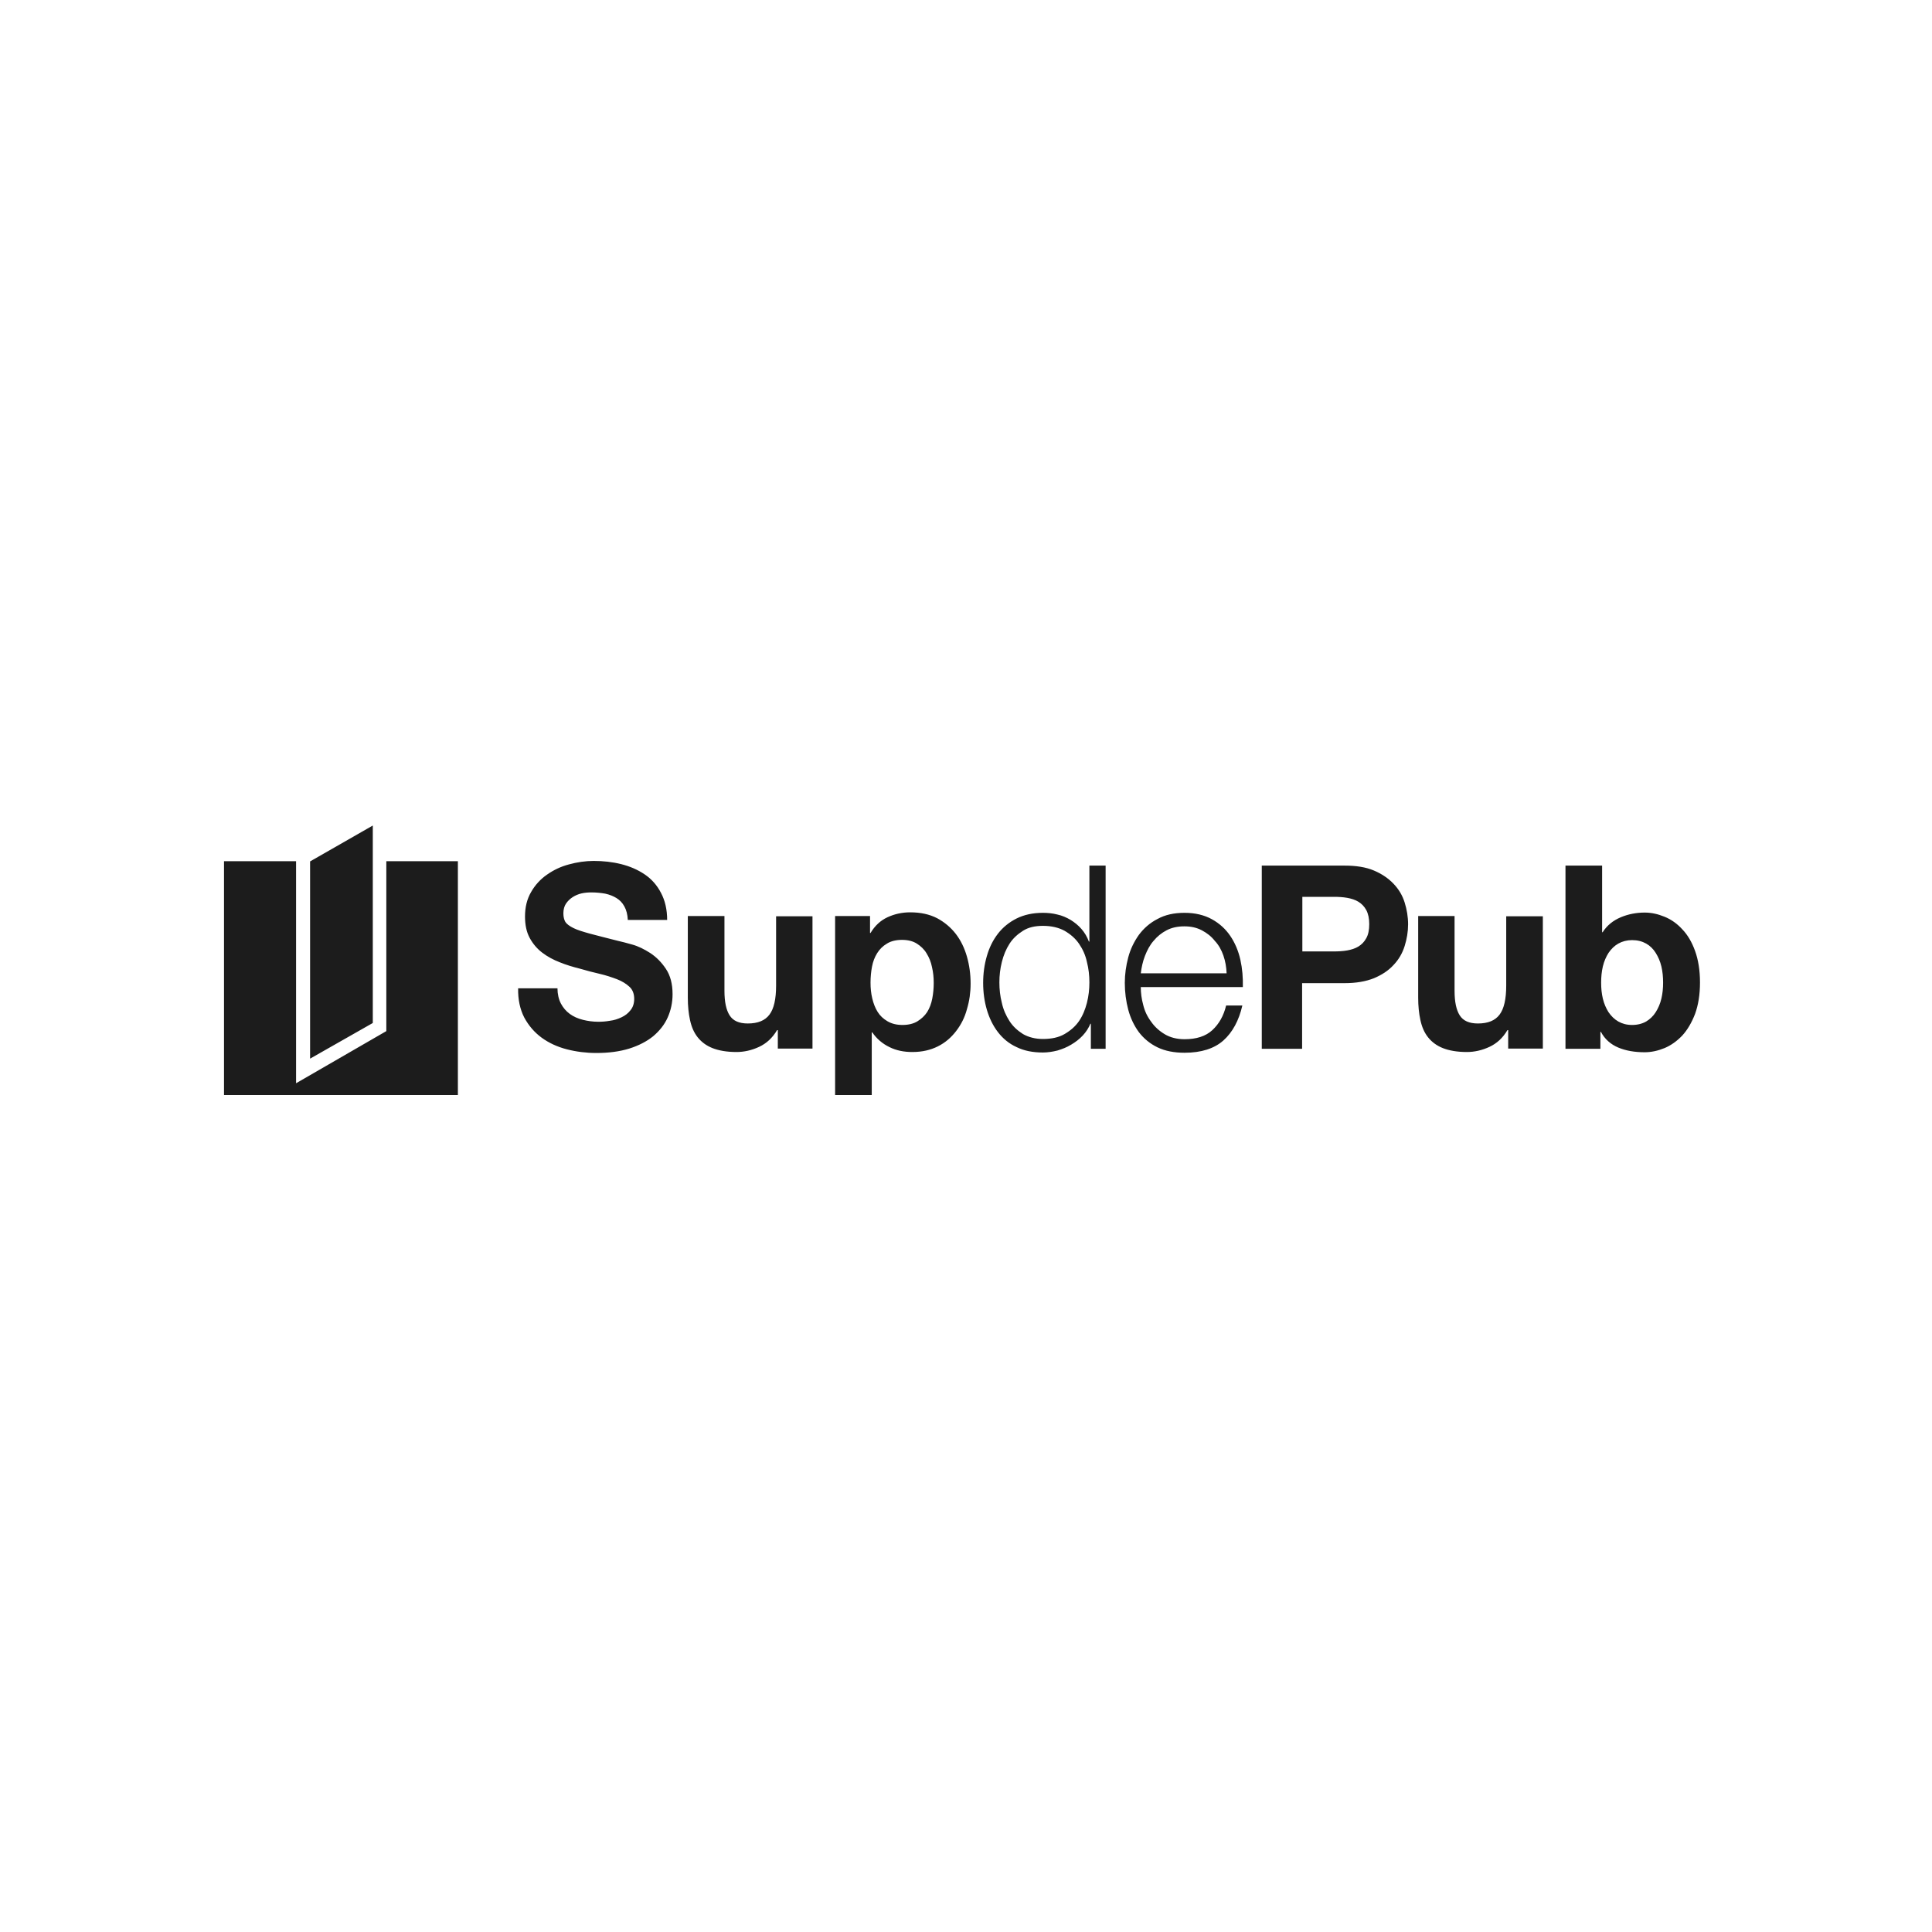 <?xml version="1.0" encoding="UTF-8"?>
<svg xmlns="http://www.w3.org/2000/svg" width="194" height="194" viewBox="0 0 194 194" fill="none">
  <path d="M56.324 100.772C56.546 101.192 56.843 101.537 57.213 101.809C57.584 102.081 58.028 102.278 58.522 102.402C59.016 102.525 59.534 102.599 60.078 102.599C60.448 102.599 60.818 102.575 61.238 102.5C61.658 102.451 62.028 102.328 62.399 102.155C62.769 101.982 63.065 101.76 63.312 101.439C63.559 101.142 63.683 100.747 63.683 100.303C63.683 99.809 63.535 99.389 63.214 99.093C62.892 98.796 62.473 98.525 61.954 98.327C61.436 98.13 60.843 97.932 60.201 97.784C59.559 97.636 58.892 97.463 58.225 97.266C57.534 97.093 56.867 96.895 56.201 96.624C55.559 96.377 54.966 96.055 54.447 95.66C53.929 95.265 53.509 94.772 53.188 94.179C52.867 93.586 52.719 92.87 52.719 92.031C52.719 91.092 52.916 90.277 53.336 89.561C53.731 88.87 54.275 88.277 54.917 87.833C55.583 87.364 56.299 87.018 57.139 86.796C57.954 86.573 58.794 86.45 59.608 86.45C60.571 86.45 61.485 86.549 62.374 86.771C63.263 86.993 64.053 87.339 64.745 87.808C65.436 88.277 65.979 88.894 66.374 89.66C66.769 90.401 66.992 91.314 66.992 92.376H63.041C63.016 91.833 62.892 91.364 62.695 91.018C62.497 90.648 62.226 90.376 61.905 90.179C61.584 89.981 61.213 89.833 60.769 89.734C60.349 89.66 59.88 89.611 59.386 89.611C59.065 89.611 58.719 89.635 58.398 89.709C58.077 89.784 57.781 89.907 57.509 90.08C57.238 90.253 57.016 90.475 56.843 90.722C56.67 90.969 56.571 91.314 56.571 91.71C56.571 92.08 56.645 92.352 56.769 92.574C56.917 92.796 57.188 92.994 57.584 93.191C57.979 93.389 58.547 93.561 59.263 93.759C59.979 93.957 60.917 94.179 62.053 94.475C62.399 94.549 62.868 94.673 63.485 94.846C64.103 95.018 64.695 95.315 65.312 95.71C65.905 96.105 66.424 96.624 66.868 97.29C67.313 97.957 67.535 98.796 67.535 99.834C67.535 100.673 67.362 101.463 67.041 102.179C66.72 102.896 66.226 103.513 65.584 104.056C64.942 104.575 64.127 104.995 63.189 105.291C62.226 105.587 61.139 105.735 59.88 105.735C58.867 105.735 57.88 105.612 56.917 105.365C55.954 105.118 55.114 104.723 54.398 104.204C53.657 103.661 53.089 102.994 52.645 102.179C52.225 101.365 52.003 100.377 52.028 99.241H55.978C55.978 99.809 56.102 100.352 56.324 100.772ZM81.585 105.316V92.006H77.931V98.969C77.931 100.327 77.709 101.291 77.264 101.883C76.82 102.476 76.103 102.772 75.091 102.772C74.202 102.772 73.609 102.5 73.264 101.957C72.918 101.414 72.745 100.599 72.745 99.488V91.981H69.066V100.179C69.066 100.994 69.14 101.76 69.288 102.426C69.436 103.118 69.683 103.686 70.054 104.155C70.424 104.624 70.918 104.995 71.535 105.241C72.153 105.488 72.967 105.637 73.955 105.637C74.721 105.637 75.486 105.464 76.227 105.118C76.968 104.772 77.56 104.229 78.029 103.439H78.104V105.291H81.585V105.316ZM83.857 91.981V109.958H87.536V103.661H87.586C88.03 104.303 88.598 104.797 89.314 105.143C90.006 105.488 90.771 105.637 91.611 105.637C92.599 105.637 93.438 105.439 94.179 105.069C94.92 104.698 95.512 104.18 96.006 103.538C96.5 102.896 96.87 102.179 97.093 101.34C97.34 100.525 97.463 99.661 97.463 98.772C97.463 97.834 97.34 96.92 97.093 96.056C96.846 95.191 96.475 94.426 95.981 93.784C95.488 93.142 94.846 92.599 94.105 92.203C93.339 91.808 92.45 91.611 91.389 91.611C90.574 91.611 89.808 91.784 89.117 92.105C88.425 92.426 87.857 92.944 87.413 93.685H87.364V91.981H83.857ZM92.129 102.55C91.734 102.797 91.216 102.92 90.623 102.92C90.03 102.92 89.537 102.797 89.117 102.55C88.697 102.303 88.376 102.007 88.129 101.612C87.882 101.216 87.709 100.772 87.586 100.253C87.462 99.735 87.413 99.216 87.413 98.673C87.413 98.13 87.462 97.587 87.561 97.068C87.66 96.549 87.833 96.105 88.08 95.71C88.327 95.315 88.648 94.994 89.067 94.747C89.463 94.5 89.981 94.376 90.574 94.376C91.166 94.376 91.66 94.5 92.055 94.747C92.45 94.994 92.796 95.315 93.043 95.734C93.29 96.13 93.487 96.599 93.586 97.117C93.71 97.636 93.759 98.154 93.759 98.698C93.759 99.241 93.71 99.76 93.611 100.278C93.512 100.797 93.339 101.241 93.092 101.636C92.846 102.007 92.524 102.303 92.129 102.55ZM111.02 105.316V86.919H109.39V94.549H109.341C109.168 94.08 108.921 93.66 108.6 93.29C108.279 92.919 107.908 92.623 107.513 92.376C107.093 92.129 106.649 91.932 106.18 91.833C105.711 91.71 105.217 91.66 104.723 91.66C103.71 91.66 102.822 91.858 102.081 92.228C101.34 92.599 100.698 93.117 100.204 93.759C99.71 94.401 99.34 95.142 99.093 96.006C98.846 96.846 98.722 97.759 98.722 98.698C98.722 99.636 98.846 100.55 99.093 101.389C99.34 102.229 99.71 102.994 100.204 103.636C100.698 104.278 101.315 104.797 102.081 105.143C102.822 105.513 103.71 105.686 104.723 105.686C105.192 105.686 105.686 105.612 106.18 105.488C106.674 105.34 107.118 105.167 107.563 104.896C107.982 104.649 108.378 104.352 108.723 103.982C109.069 103.612 109.316 103.217 109.489 102.797H109.538V105.316H111.02ZM100.599 100.698C100.426 100.031 100.352 99.34 100.352 98.648C100.352 97.957 100.426 97.29 100.599 96.599C100.772 95.907 101.019 95.315 101.365 94.772C101.71 94.228 102.18 93.808 102.723 93.463C103.266 93.117 103.933 92.969 104.723 92.969C105.587 92.969 106.303 93.142 106.896 93.463C107.489 93.808 107.982 94.228 108.353 94.772C108.723 95.315 108.995 95.907 109.143 96.599C109.316 97.266 109.39 97.957 109.39 98.648C109.39 99.34 109.316 100.006 109.143 100.698C108.97 101.365 108.723 101.982 108.353 102.525C107.982 103.068 107.489 103.488 106.896 103.834C106.303 104.18 105.562 104.328 104.723 104.328C103.957 104.328 103.291 104.155 102.723 103.834C102.18 103.488 101.71 103.068 101.365 102.525C101.019 101.982 100.747 101.389 100.599 100.698ZM114.798 100.92C114.625 100.303 114.551 99.686 114.551 99.118H124.799C124.823 98.179 124.749 97.266 124.552 96.377C124.354 95.488 124.008 94.673 123.539 93.981C123.07 93.29 122.453 92.722 121.687 92.302C120.922 91.882 120.008 91.66 118.946 91.66C117.884 91.66 116.995 91.858 116.23 92.278C115.464 92.673 114.847 93.216 114.353 93.882C113.884 94.549 113.514 95.29 113.291 96.13C113.069 96.969 112.946 97.834 112.946 98.698C112.946 99.636 113.069 100.55 113.291 101.389C113.514 102.229 113.884 102.994 114.353 103.636C114.847 104.278 115.464 104.797 116.23 105.167C116.995 105.538 117.909 105.711 118.946 105.711C120.625 105.711 121.934 105.291 122.848 104.476C123.761 103.661 124.403 102.476 124.749 100.97H123.119C122.872 102.007 122.403 102.821 121.737 103.439C121.07 104.056 120.131 104.352 118.946 104.352C118.181 104.352 117.514 104.18 116.971 103.859C116.428 103.538 115.958 103.118 115.613 102.624C115.218 102.105 114.946 101.537 114.798 100.92ZM122.848 95.957C123.045 96.525 123.144 97.117 123.169 97.735H114.551C114.625 97.142 114.748 96.549 114.971 95.981C115.193 95.413 115.464 94.895 115.835 94.475C116.205 94.031 116.625 93.685 117.144 93.413C117.662 93.142 118.255 93.018 118.922 93.018C119.588 93.018 120.156 93.142 120.675 93.413C121.193 93.685 121.638 94.031 121.983 94.475C122.379 94.895 122.65 95.389 122.848 95.957ZM126.7 86.919V105.316H130.75V98.722H135.022C136.182 98.722 137.145 98.55 137.96 98.229C138.775 97.883 139.417 97.463 139.935 96.895C140.454 96.352 140.824 95.71 141.047 94.994C141.269 94.278 141.392 93.561 141.392 92.821C141.392 92.055 141.269 91.339 141.047 90.623C140.824 89.907 140.454 89.29 139.935 88.746C139.417 88.203 138.775 87.759 137.96 87.413C137.145 87.067 136.157 86.919 135.022 86.919H126.7ZM130.774 95.562V90.055H133.935C134.404 90.055 134.849 90.08 135.268 90.154C135.688 90.228 136.083 90.351 136.404 90.549C136.725 90.746 136.997 91.018 137.195 91.388C137.392 91.759 137.491 92.228 137.491 92.796C137.491 93.389 137.392 93.858 137.195 94.204C136.997 94.574 136.725 94.846 136.404 95.043C136.083 95.241 135.688 95.364 135.268 95.438C134.849 95.512 134.38 95.537 133.935 95.537H130.774V95.562ZM154.924 105.316V92.006H151.245V98.969C151.245 100.327 151.023 101.291 150.578 101.883C150.134 102.476 149.418 102.772 148.405 102.772C147.516 102.772 146.924 102.5 146.578 101.957C146.232 101.414 146.059 100.599 146.059 99.488V91.981H142.405V100.179C142.405 100.994 142.479 101.76 142.627 102.426C142.775 103.118 143.022 103.686 143.393 104.155C143.763 104.624 144.257 104.995 144.874 105.241C145.491 105.488 146.306 105.637 147.294 105.637C148.06 105.637 148.825 105.464 149.566 105.118C150.307 104.772 150.899 104.229 151.368 103.439H151.443V105.291H154.924V105.316ZM157.196 86.919V105.316H160.703V103.612H160.752C161.147 104.352 161.74 104.871 162.505 105.192C163.271 105.513 164.16 105.661 165.147 105.661C165.814 105.661 166.481 105.513 167.147 105.241C167.789 104.97 168.382 104.55 168.925 103.982C169.444 103.414 169.864 102.698 170.209 101.809C170.53 100.92 170.703 99.883 170.703 98.648C170.703 97.438 170.53 96.377 170.209 95.488C169.888 94.599 169.469 93.882 168.925 93.315C168.407 92.747 167.814 92.327 167.147 92.055C166.481 91.784 165.839 91.635 165.147 91.635C164.332 91.635 163.518 91.784 162.752 92.105C161.987 92.426 161.369 92.919 160.925 93.611H160.875V86.919H157.196ZM166.826 97.043C166.95 97.562 166.999 98.105 166.999 98.673C166.999 99.216 166.95 99.76 166.826 100.278C166.703 100.797 166.505 101.241 166.258 101.636C166.012 102.031 165.666 102.352 165.295 102.575C164.9 102.797 164.431 102.92 163.888 102.92C163.345 102.92 162.9 102.797 162.505 102.575C162.11 102.352 161.789 102.031 161.517 101.636C161.27 101.241 161.073 100.797 160.949 100.278C160.826 99.76 160.777 99.241 160.777 98.673C160.777 98.105 160.826 97.562 160.949 97.043C161.073 96.525 161.27 96.08 161.517 95.685C161.789 95.29 162.11 94.969 162.505 94.747C162.9 94.525 163.369 94.401 163.888 94.401C164.431 94.401 164.9 94.525 165.295 94.747C165.691 94.969 166.012 95.29 166.258 95.685C166.505 96.08 166.703 96.525 166.826 97.043ZM45.978 86.475H38.792V103.538L29.73 108.773V86.475H22.494V109.958H45.978V86.475ZM37.434 82.894L31.137 86.499V106.303L37.434 102.723V82.894Z" fill="#1C1C1C"></path>
</svg>
